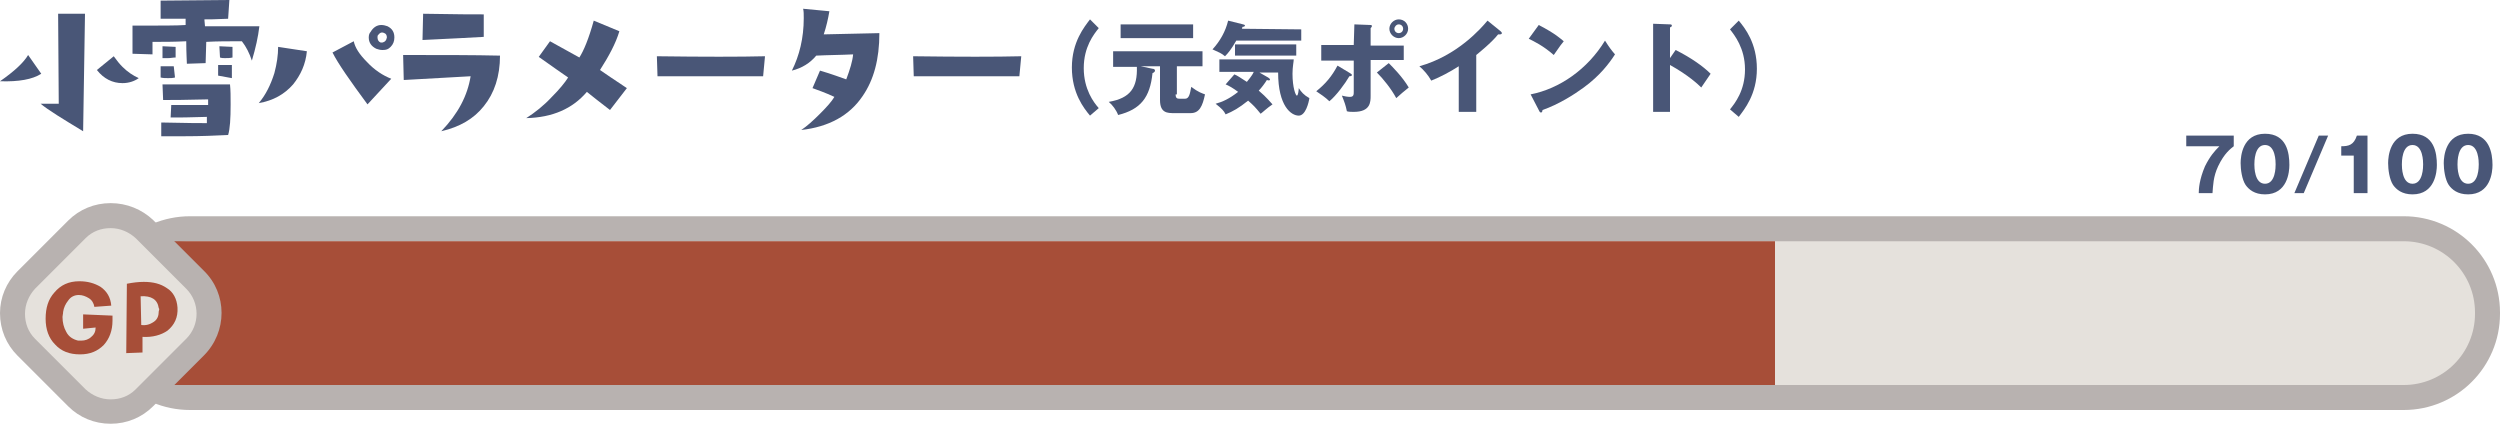 <?xml version="1.0" encoding="utf-8"?>
<!-- Generator: Adobe Illustrator 25.4.0, SVG Export Plug-In . SVG Version: 6.00 Build 0)  -->
<svg version="1.1" id="レイヤー_1" xmlns="http://www.w3.org/2000/svg" xmlns:xlink="http://www.w3.org/1999/xlink" x="0px"
	 y="0px" width="400px" height="68px" viewBox="0 0 400 68" style="enable-background:new 0 0 400 68;" xml:space="preserve">
<style type="text/css">
	.st0{opacity:0.43;fill:none;stroke:#89B9D6;stroke-width:5.138;stroke-miterlimit:10;enable-background:new    ;}
	.st1{fill:#E1E1E2;}
	.st2{fill:none;stroke:#B8B2B0;stroke-width:8;stroke-miterlimit:10;}
	.st3{fill:#E5E1DC;}
	.st4{fill:#A74E38;}
	.st5{fill:#495677;}
	.st6{fill:#B8B2B0;}
</style>
<g>
	<path class="st0" d="M384,61.3H29.7c-6.2,0-11.3-5.1-11.3-11.3l0,0c0-6.2,5.1-11.3,11.3-11.3H384c6.2,0,11.3,5.1,11.3,11.3l0,0
		C395.3,56.3,390.2,61.3,384,61.3z"/>
	<path class="st1" d="M384,61.3H29.7c-6.2,0-11.3-5.1-11.3-11.3l0,0c0-6.2,5.1-11.3,11.3-11.3H384c6.2,0,11.3,5.1,11.3,11.3l0,0
		C395.3,56.3,390.2,61.3,384,61.3z"/>
</g>
<g>
	<path class="st2" d="M384.6,61.6H30.4c-6.3,0-11.4-5.1-11.4-11.4V50c0-6.3,5.1-11.4,11.4-11.4h354.2c6.3,0,11.4,5.1,11.4,11.4v0.2
		C396,56.5,390.9,61.6,384.6,61.6z"/>
	<path class="st3" d="M384.6,61.6H30.4c-6.3,0-11.4-5.1-11.4-11.4V50c0-6.3,5.1-11.4,11.4-11.4h354.2c6.3,0,11.4,5.1,11.4,11.4v0.2
		C396,56.5,390.9,61.6,384.6,61.6z"/>
</g>
<rect x="25" y="38.6" class="st4" width="259" height="23"/>
<g>
	<path class="st5" d="M6.6,11.8C5.2,12.7,3,13.1,0,13c2.3-1.6,3.8-3,4.5-4.2L6.6,11.8z M13.6,2.2L13.3,21c-3.3-2-5.6-3.4-6.8-4.4
		h2.9L9.3,2.2H13.6z M22.2,12.5c-0.7,0.5-1.6,0.8-2.6,0.8c-1.6,0-3-0.7-4.1-2.1L18.2,9c0.5,0.7,0.9,1.2,1.4,1.7
		C20.4,11.5,21.3,12.1,22.2,12.5z"/>
	<path class="st5" d="M41.5,4.2c-0.2,1.7-0.6,3.5-1.2,5.5c-0.4-1.2-0.9-2.2-1.6-3.1c-2.1,0-4,0-5.7,0.1l-0.1,3.4l-3,0.1
		c0-0.4-0.1-1.6-0.1-3.6c-1.9,0.1-3.7,0.1-5.4,0.1v2l-3.2-0.1V4.1c4.5,0,7.3,0,8.5-0.1V3h-4V0.1l11-0.1l-0.2,3
		c-2,0.1-3.2,0.1-3.8,0.1l0.1,1.1H41.5z M36.8,13.5c0.1,0.9,0.1,2,0.1,3.2c0,2.3-0.1,3.9-0.4,4.9c-2,0.1-4.4,0.2-7.1,0.2
		c-1.1,0-2.3,0-3.6,0v-2.2c4.1,0.1,6.6,0.1,7.3,0.1v-1c-2.7,0.1-4.6,0.1-5.8,0.1l0.1-2h5.9v-0.9c-3.6,0.1-6,0.1-7.2,0.1L26,13.5
		C26,13.5,36.8,13.5,36.8,13.5z M28,12.4c-0.4,0.1-0.7,0.1-1.1,0.1s-0.8,0-1.2-0.1v-1.8h2.1L28,12.4z M28.1,9.2
		c-0.4,0-0.8,0.1-1.2,0.1c-0.3,0-0.6,0-0.9,0c0-1,0-1.6,0-1.9l2.1,0.1V9.2z M37.1,12.5l-2.2-0.4v-1.7h2.2V12.5z M37.2,9.2
		c-0.4,0.1-0.8,0.1-1.2,0.1c-0.3,0-0.5,0-0.8-0.1l-0.1-1.8l2.1,0.1C37.2,8,37.2,8.6,37.2,9.2z"/>
	<path class="st5" d="M49.1,8.2c-0.2,2.1-1,3.8-2.2,5.3c-1.4,1.6-3.2,2.6-5.5,3c1.1-1.3,1.9-2.9,2.5-4.8c0.4-1.5,0.6-2.9,0.6-4.2
		L49.1,8.2z M62.6,12.6l-3.8,4.1c-2.8-3.8-4.7-6.5-5.6-8.3l3.4-1.8c0.2,1,0.9,2.1,2.1,3.3C59.9,11.2,61.3,12.1,62.6,12.6z M61.2,8
		c-0.4,0-0.7-0.1-1-0.2C59.4,7.4,59,6.8,59,6c0-0.4,0.1-0.7,0.3-0.9C59.7,4.4,60.3,4,61,4c0.4,0,0.7,0.1,1,0.2
		c0.8,0.4,1.1,1,1.1,1.8c0,0.6-0.2,1.1-0.6,1.5S61.8,8,61.2,8z M61.9,6c0-0.3-0.1-0.6-0.4-0.7c-0.4-0.2-0.7-0.1-1,0.3
		c-0.1,0.1-0.1,0.2-0.1,0.4c0,0.4,0.2,0.7,0.5,0.8c0.1,0,0.2,0,0.3,0C61.6,6.7,61.8,6.5,61.9,6z"/>
	<path class="st5" d="M80,8.9c0,3.3-0.9,6-2.6,8.1c-1.6,2-3.8,3.3-6.8,4c2.7-2.8,4.2-5.7,4.7-8.8l-10.7,0.6l-0.1-4
		C70.7,8.8,75.9,8.8,80,8.9z M77.4,5.9c-2,0.1-5.3,0.3-9.8,0.5l0.1-4.2c5.1,0.1,8.4,0.1,9.7,0.1C77.4,2.3,77.4,5.9,77.4,5.9z"/>
	<path class="st5" d="M100.3,14.1l-2.7,3.5c-1.6-1.2-2.8-2.2-3.7-2.9c-2.3,2.7-5.5,4.1-9.7,4.2c1.4-0.9,2.8-2,4.1-3.4
		c1.2-1.2,2.1-2.3,2.6-3.1c-1-0.7-2.6-1.8-4.7-3.3L88,6.6l4.7,2.6c0.7-1.1,1.5-3,2.3-5.9L99.1,5c-0.6,2-1.7,4-3.1,6.2
		C96.9,11.8,98.3,12.8,100.3,14.1z"/>
	<path class="st5" d="M122.4,9l-0.3,3.2h-16.9L105.1,9C112.6,9.1,118.4,9.1,122.4,9z"/>
	<path class="st5" d="M140.7,5.3c0,4.2-0.9,7.5-2.7,10.1c-2.1,3.1-5.4,4.9-9.8,5.4c0.9-0.6,1.9-1.5,3-2.6s1.9-2,2.3-2.7
		c-1.5-0.7-2.7-1.1-3.5-1.4l1.2-2.8c0.4,0.1,1.7,0.5,4.2,1.4c0.6-1.6,1-2.9,1.1-4c-2,0.1-4,0.1-5.9,0.2c-1,1.2-2.3,2-3.9,2.4
		c1.2-2.4,1.9-5.2,1.9-8.4c0-0.6,0-1.1-0.1-1.5l4.2,0.4c-0.2,1.2-0.5,2.5-0.9,3.7L140.7,5.3z"/>
	<path class="st5" d="M163.4,9l-0.3,3.2h-16.9L146.1,9C153.6,9.1,159.4,9.1,163.4,9z"/>
	<path class="st5" d="M175.8,4.5c-0.8,1-2.4,3-2.4,6.4s1.6,5.5,2.4,6.4l-1.4,1.2c-1-1.2-2.9-3.6-2.9-7.7s2-6.5,2.9-7.7L175.8,4.5z"
		/>
	<path class="st5" d="M188.1,15.1c0,0.6,0.2,0.7,0.7,0.7h0.8c0.7,0,0.8-0.9,1-1.9c1.2,0.9,1.7,1,2.2,1.2c-0.4,1.9-0.9,3-2.3,3h-2.6
		c-1.1,0-2.3,0-2.3-2.1v-5.4h-3.1l1.9,0.4c0.2,0,0.4,0.1,0.4,0.3c0,0.1-0.1,0.3-0.4,0.4c-0.4,3.9-1.9,5.8-5.5,6.7
		c-0.3-0.8-0.9-1.6-1.5-2.1c3.5-0.6,4.6-2.3,4.5-5.6h-3.8V8.2h14.3v2.4h-4.1v4.5H188.1z M190.9,3.9v2.2h-11.6V3.9H190.9z"/>
	<path class="st5" d="M208.2,4.7v1.8h-10.4c-0.8,1.4-1.3,2-1.8,2.5c-0.6-0.5-0.9-0.6-2-1.1c1.2-1.3,2.1-2.9,2.5-4.6l2.4,0.6
		c0.1,0,0.3,0.1,0.3,0.2s-0.2,0.2-0.4,0.2c0,0.1-0.1,0.2-0.1,0.3L208.2,4.7L208.2,4.7z M197.5,11.9c0.5,0.2,0.9,0.5,2,1.2
		c0.2-0.3,0.8-0.9,1.1-1.6h-5.5v-2H207c0,0.3-0.2,1.2-0.2,2.3c0,2.2,0.5,3.5,0.7,3.5s0.3-0.9,0.3-1.2c0.4,0.6,0.8,1.1,1.7,1.6
		c-0.1,0.7-0.6,2.8-1.7,2.8c-1.2,0-3.3-1.5-3.3-6.9h-3l1.4,0.8c0.1,0.1,0.3,0.2,0.3,0.3c0,0.2-0.2,0.2-0.5,0.1
		c-0.3,0.5-0.9,1.3-1.3,1.7c1.3,1.1,1.9,1.9,2.2,2.2c-0.9,0.6-1.6,1.3-1.9,1.5c-0.9-1.1-1.1-1.3-2-2.1c-1.5,1.2-2.4,1.7-3.6,2.2
		c-0.3-0.6-0.6-0.9-1.6-1.7c1.1-0.3,2.2-0.8,3.6-1.9c-0.8-0.6-1.5-1-2-1.2L197.5,11.9z M207.4,8.9h-9.8V7.1h9.8V8.9z"/>
	<path class="st5" d="M216,11.7c0.2,0.1,0.3,0.2,0.3,0.3c0,0.2-0.3,0.2-0.4,0.2c-0.7,1.2-2.1,3.1-3.2,4c-0.6-0.6-1.5-1.2-2.1-1.6
		c1.5-1.2,2.5-2.4,3.4-4.1L216,11.7z M216.7,3.9l2.6,0.1c0.1,0,0.2,0,0.2,0.2c0,0.1-0.1,0.2-0.2,0.3v2.8h5.3v2.3h-5.3v5.7
		c0,1,0,2.6-2.7,2.6c-0.4,0-0.8,0-1.1-0.1c-0.2-1-0.4-1.5-0.8-2.5c0.4,0.1,0.9,0.2,1.3,0.2c0.6,0,0.6-0.4,0.6-0.8v-5h-5.2V7.2h5.2
		L216.7,3.9L216.7,3.9z M222.2,10.1c0.6,0.6,2.2,2.2,3.2,3.9c-0.9,0.7-1.2,1-2,1.7c-0.8-1.5-2.1-3.1-3.1-4.1L222.2,10.1z M225.3,4.6
		c0,0.8-0.7,1.5-1.5,1.5s-1.5-0.7-1.5-1.5s0.7-1.5,1.5-1.5C224.7,3.1,225.3,3.8,225.3,4.6z M223.1,4.6c0,0.4,0.3,0.7,0.7,0.7
		s0.7-0.3,0.7-0.7c0-0.4-0.3-0.7-0.7-0.7C223.4,3.9,223.1,4.3,223.1,4.6z"/>
	<path class="st5" d="M236.2,17.9h-2.8v-7.3c-1.4,0.9-2.9,1.7-4.4,2.3c-0.5-0.9-1.2-1.7-1.9-2.3c6.1-1.7,9.9-6.1,10.9-7.3l2.1,1.7
		c0.1,0.1,0.2,0.2,0.2,0.3c0,0.1-0.1,0.2-0.3,0.2c-0.1,0-0.1,0-0.3,0c-1.1,1.4-3.4,3.2-3.5,3.3V17.9z"/>
	<path class="st5" d="M246.2,4c2.7,1.4,3.5,2.2,4,2.6c-0.4,0.5-0.5,0.6-1.6,2.2c-1.7-1.5-3.2-2.2-4-2.6L246.2,4z M244.9,15.1
		c4.6-0.9,9.1-4,11.9-8.6c0.7,1.1,1,1.5,1.6,2.2c-0.9,1.4-2.4,3.4-5,5.3c-1.5,1.1-4,2.7-6.6,3.6c0,0.2-0.1,0.4-0.2,0.4
		c-0.1,0-0.2,0-0.3-0.2L244.9,15.1z"/>
	<path class="st5" d="M268.1,8c2.4,1.2,4.4,2.6,5.6,3.8c-0.7,1-0.8,1.2-1.5,2.2c-0.5-0.5-2.1-2-5-3.6v7.5h-2.7V3.8l2.7,0.1
		c0.1,0,0.3,0,0.3,0.2c0,0.2-0.2,0.2-0.3,0.3v4.9L268.1,8z"/>
	<path class="st5" d="M278.2,3.3c1,1.2,2.9,3.6,2.9,7.7s-2,6.5-2.9,7.7l-1.4-1.2c0.8-1,2.4-3,2.4-6.4s-1.7-5.5-2.4-6.4L278.2,3.3z"
		/>
</g>
<g>
	<g>
		<path class="st3" d="M17.7,65.8c-2,0-4-0.8-5.4-2.2l-8.1-8.1C2.8,54.1,2,52.2,2,50.1c0-2,0.8-4,2.2-5.4l8.1-8.1
			c1.4-1.4,3.4-2.2,5.4-2.2s4,0.8,5.4,2.2l8.1,8.1c1.4,1.4,2.2,3.4,2.2,5.4s-0.8,4-2.2,5.4l-8.1,8.1C21.6,65,19.7,65.8,17.7,65.8z"
			/>
		<path class="st6" d="M17.7,36.5c1.5,0,2.9,0.6,4,1.6l8.1,8.1c2.2,2.2,2.2,5.8,0,8l-8.1,8.1c-1.1,1.1-2.5,1.6-4,1.6s-2.9-0.6-4-1.6
			l-8.1-8.1c-1.1-1.1-1.6-2.5-1.6-4s0.6-2.9,1.6-4l8.1-8.1C14.8,37,16.2,36.5,17.7,36.5 M17.7,32.5c-2.6,0-5,1-6.8,2.8l-8.1,8.1
			C1,45.2,0,47.6,0,50.1c0,2.6,1,5,2.8,6.8l8.1,8.1c1.8,1.8,4.2,2.8,6.8,2.8s5-1,6.8-2.8l8.1-8.1c3.8-3.8,3.8-9.9,0-13.6l-8.1-8.1
			C22.7,33.5,20.3,32.5,17.7,32.5L17.7,32.5z"/>
	</g>
	<g>
		<path class="st4" d="M18,50.5c0,0.3,0,0.5,0,0.8c0,1.6-0.5,2.9-1.4,3.9c-1,1-2.2,1.5-3.8,1.5c-1.7,0-3-0.5-4-1.6
			c-1-1-1.5-2.4-1.5-4.1c0-1.7,0.4-3.1,1.4-4.2c1-1.2,2.3-1.8,4-1.8c1.3,0,2.4,0.3,3.4,0.9c1,0.7,1.6,1.7,1.7,3l-2.7,0.2
			c-0.1-0.6-0.4-1.1-0.9-1.4s-1-0.5-1.6-0.5c-0.7,0-1.3,0.3-1.7,0.9c-0.4,0.5-0.7,1.1-0.8,1.8c0,0.3-0.1,0.6-0.1,0.8
			c0,0.9,0.2,1.7,0.6,2.4c0.4,0.8,1.1,1.2,1.9,1.4c0.2,0,0.3,0,0.5,0c0.6,0,1.2-0.2,1.6-0.6c0.5-0.4,0.7-0.9,0.7-1.5l-2,0.2v-2.3
			L18,50.5z"/>
		<path class="st4" d="M28.4,49.2c0.1,1.6-0.5,2.8-1.6,3.7c-1,0.7-2.4,1.1-4,1v2.5l-2.6,0.1l0.1-11.1c1-0.2,1.9-0.3,2.7-0.3
			c1.5,0,2.7,0.3,3.7,1C27.7,46.7,28.3,47.8,28.4,49.2z M25.4,49.3c-0.2-1.4-1.2-2-2.9-1.9l0.1,4.6c0.8,0.1,1.4-0.1,2-0.5
			s0.8-1,0.8-1.7C25.5,49.5,25.5,49.4,25.4,49.3z"/>
	</g>
</g>
<g>
	<path class="st5" d="M349.8,23.4v-1.7h7.6v1.7c-0.5,0.4-1.5,1.1-2.5,3.2c-0.8,1.7-0.8,3.1-0.9,4.3h-2.2c0-0.7,0.1-2.2,1-4.3
		c0.8-1.6,1.5-2.4,2.3-3.2C355.1,23.4,349.8,23.4,349.8,23.4z"/>
	<path class="st5" d="M366.3,26.4c0,1.1-0.3,4.7-3.9,4.7c-1.7,0-2.6-0.8-3.1-1.5c-0.6-0.9-0.8-2.5-0.8-3.5c0-1.1,0.3-4.7,3.9-4.7
		C365.9,21.4,366.3,24.5,366.3,26.4z M360.7,26.3c0,0.4,0,3.1,1.7,3.1s1.7-2.7,1.7-3.1s0-3.1-1.7-3.1
		C360.7,23.2,360.7,25.9,360.7,26.3z"/>
	<path class="st5" d="M367.1,30.9l3.9-9.2h1.5l-3.9,9.2C368.6,30.9,367.1,30.9,367.1,30.9z"/>
	<path class="st5" d="M376.6,30.9v-6h-2v-1.5c1.2,0,2-0.2,2.5-1.7h1.7v9.2C378.8,30.9,376.6,30.9,376.6,30.9z"/>
	<path class="st5" d="M389.9,26.4c0,1.1-0.3,4.7-3.9,4.7c-1.7,0-2.6-0.8-3.1-1.5c-0.6-0.9-0.8-2.5-0.8-3.5c0-1.1,0.3-4.7,3.9-4.7
		C389.5,21.4,389.9,24.5,389.9,26.4z M384.3,26.3c0,0.4,0,3.1,1.7,3.1s1.7-2.7,1.7-3.1s0-3.1-1.7-3.1
		C384.3,23.2,384.3,25.9,384.3,26.3z"/>
	<path class="st5" d="M398.8,26.4c0,1.1-0.3,4.7-3.9,4.7c-1.7,0-2.6-0.8-3.1-1.5c-0.6-0.9-0.8-2.5-0.8-3.5c0-1.1,0.3-4.7,3.9-4.7
		C398.3,21.4,398.8,24.5,398.8,26.4z M393.2,26.3c0,0.4,0,3.1,1.7,3.1s1.7-2.7,1.7-3.1s0-3.1-1.7-3.1
		C393.2,23.2,393.2,25.9,393.2,26.3z"/>
</g>
</svg>
